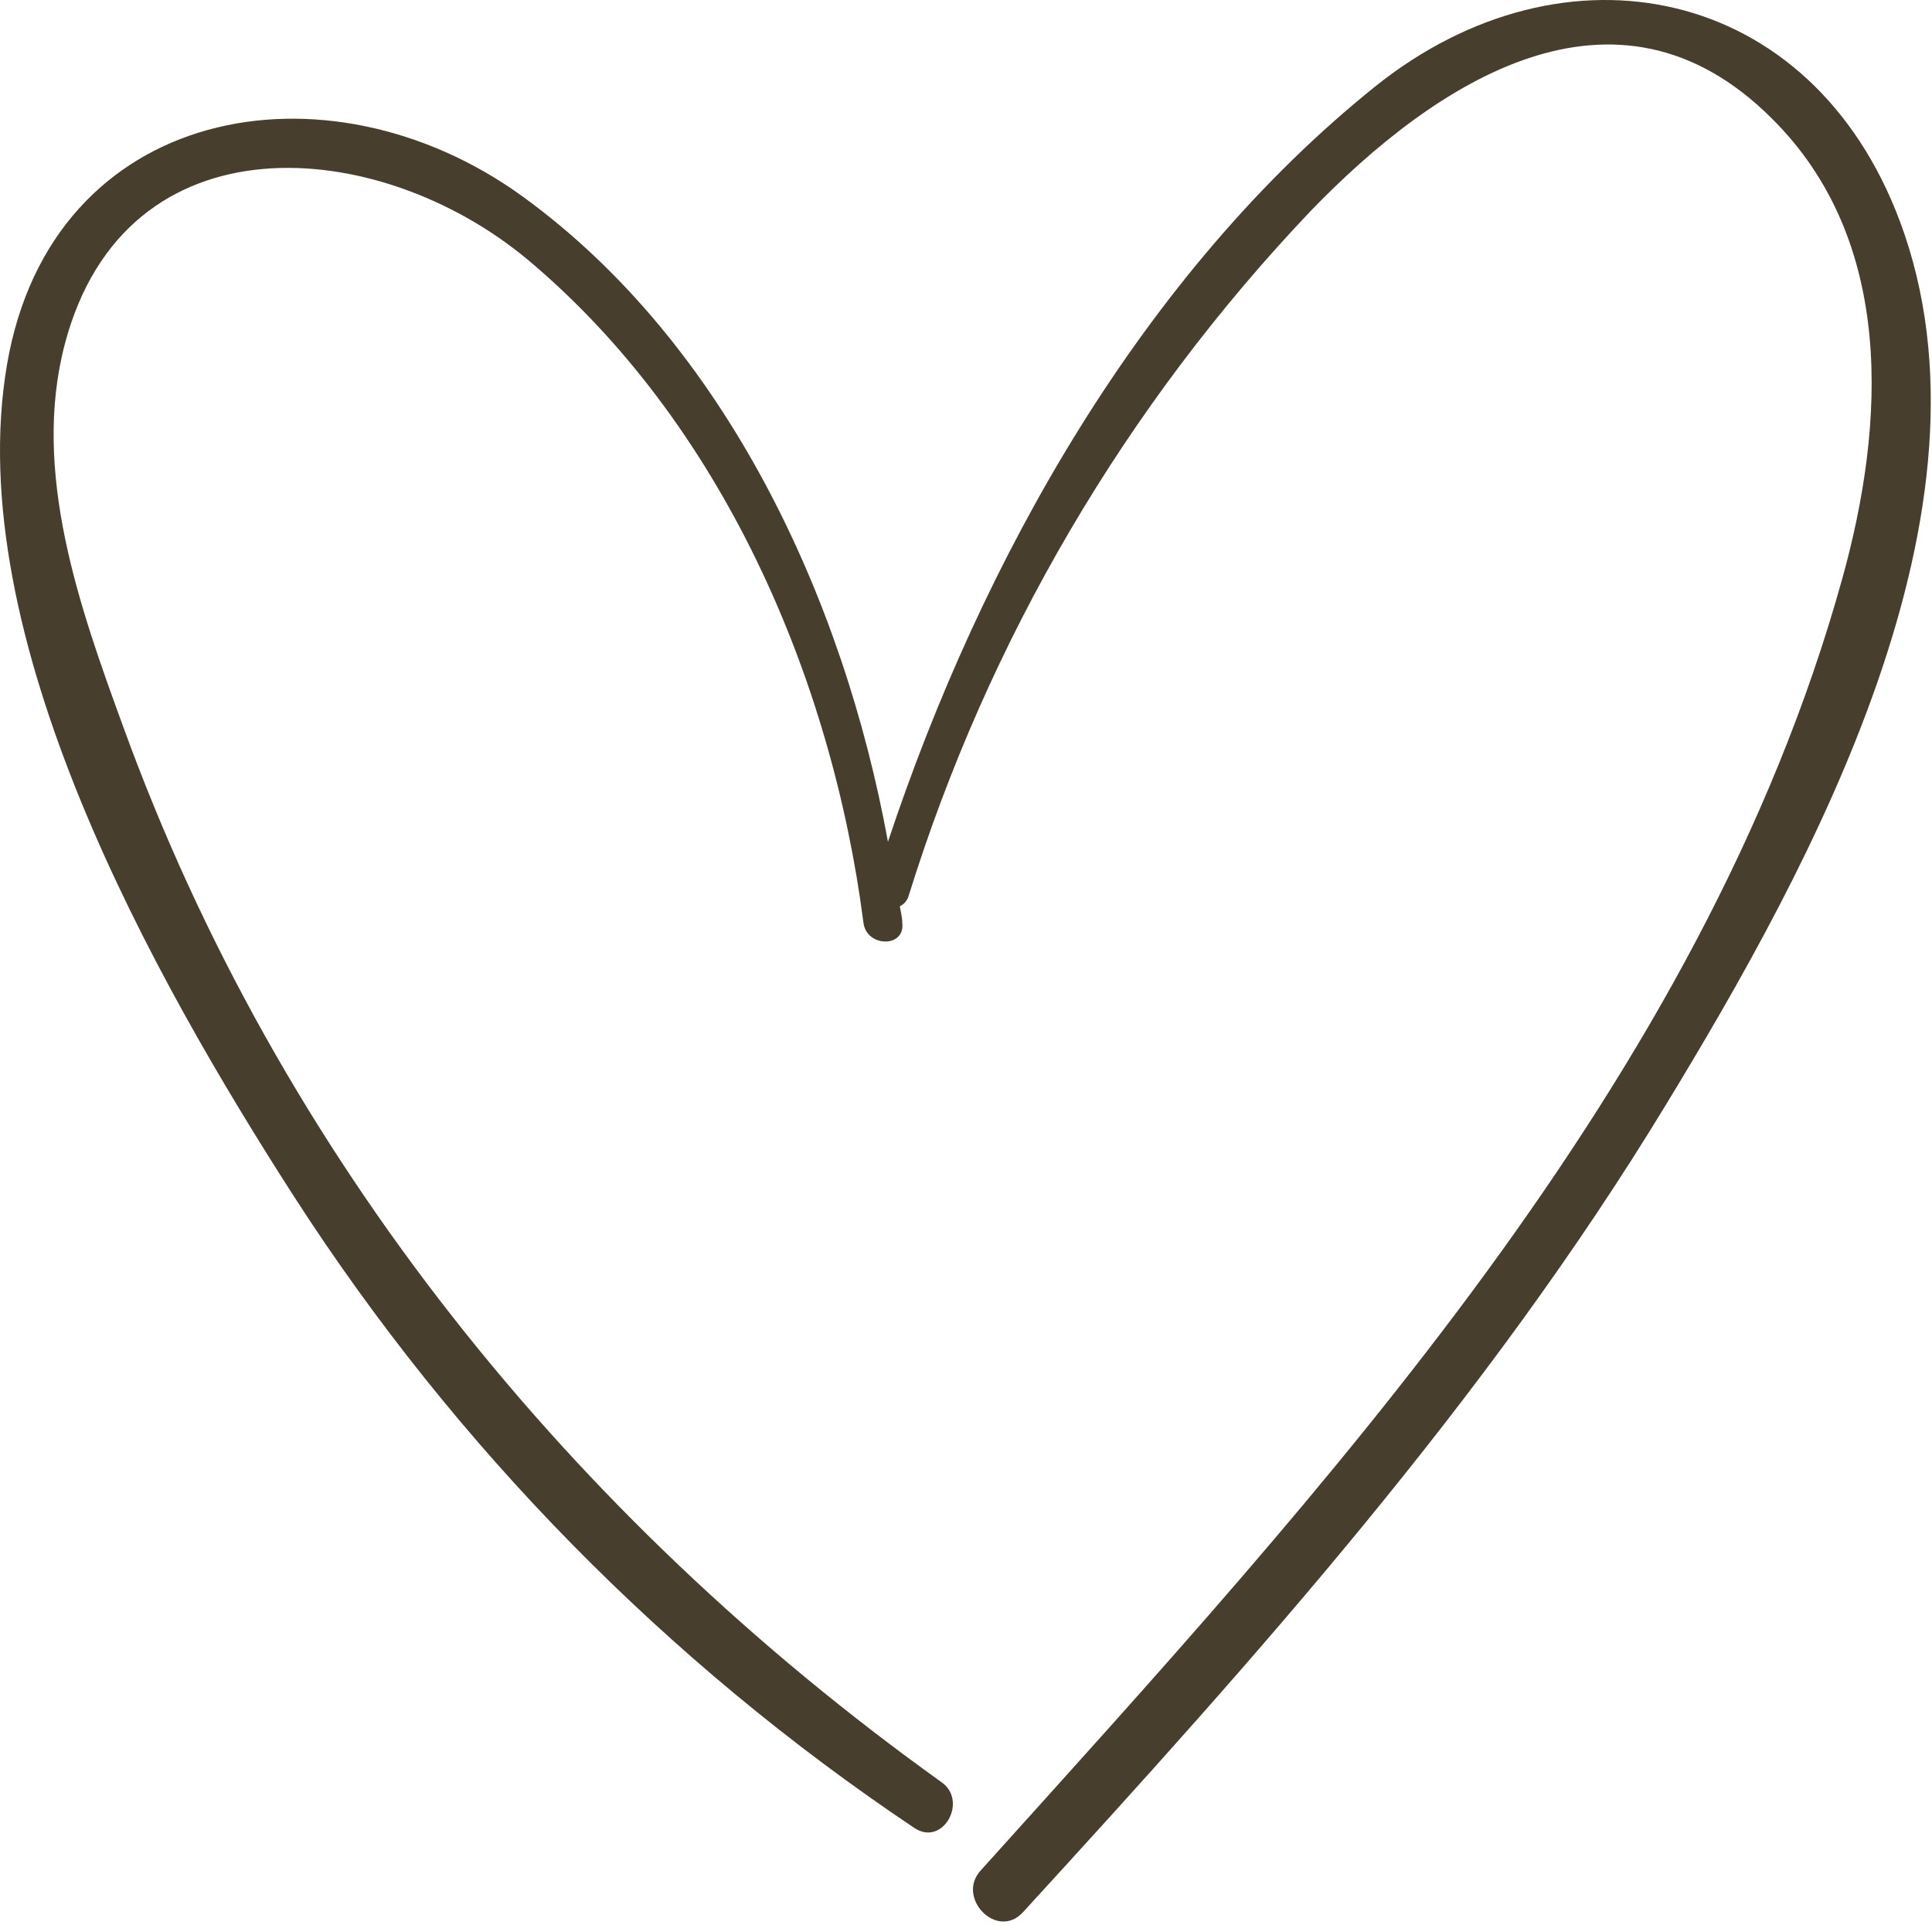 <?xml version="1.0" encoding="UTF-8"?> <svg xmlns="http://www.w3.org/2000/svg" width="532" height="530" viewBox="0 0 532 530" fill="none"> <path d="M523.164 60.958C498.82 -4.225 430.95 -17.892 378.91 23.625C314.624 75.146 270.342 154.067 244.51 231.798C232.265 164.6 199.708 94.558 143.786 54.011C89.953 15.11 14.166 28.771 1.92 100.454C-10.778 175.042 42.232 269.267 81.133 329.747C125.581 398.643 183.638 457.716 251.746 503.347C259.663 508.649 266.678 495.878 259.215 490.727C157.444 417.853 76.882 318.394 34.015 200.341C21.994 167.486 8.551 129.857 17.884 94.611C34.608 31.518 104.124 37.195 145.264 71.466C198.728 116.269 229.04 186.529 237.775 254.173C238.671 260.892 249.275 261.042 248.452 254.173C248.452 252.605 248.004 251.037 247.78 249.542L247.785 249.548C248.942 249.006 249.806 248.001 250.176 246.782C272.097 176.214 309.988 111.649 360.905 58.102C395.176 22.633 444.832 -10.294 487.837 32.566C521.884 66.243 519.197 116.639 507.249 159.498C468.801 297.925 364.049 410.685 270.116 514.991C263.095 522.46 274.522 534.403 281.689 526.564C345.678 456.679 409.293 385.591 458.649 304.351C498.821 238.346 552.732 140.164 523.165 60.938L523.164 60.958Z" fill="#483E2E"></path> </svg> 